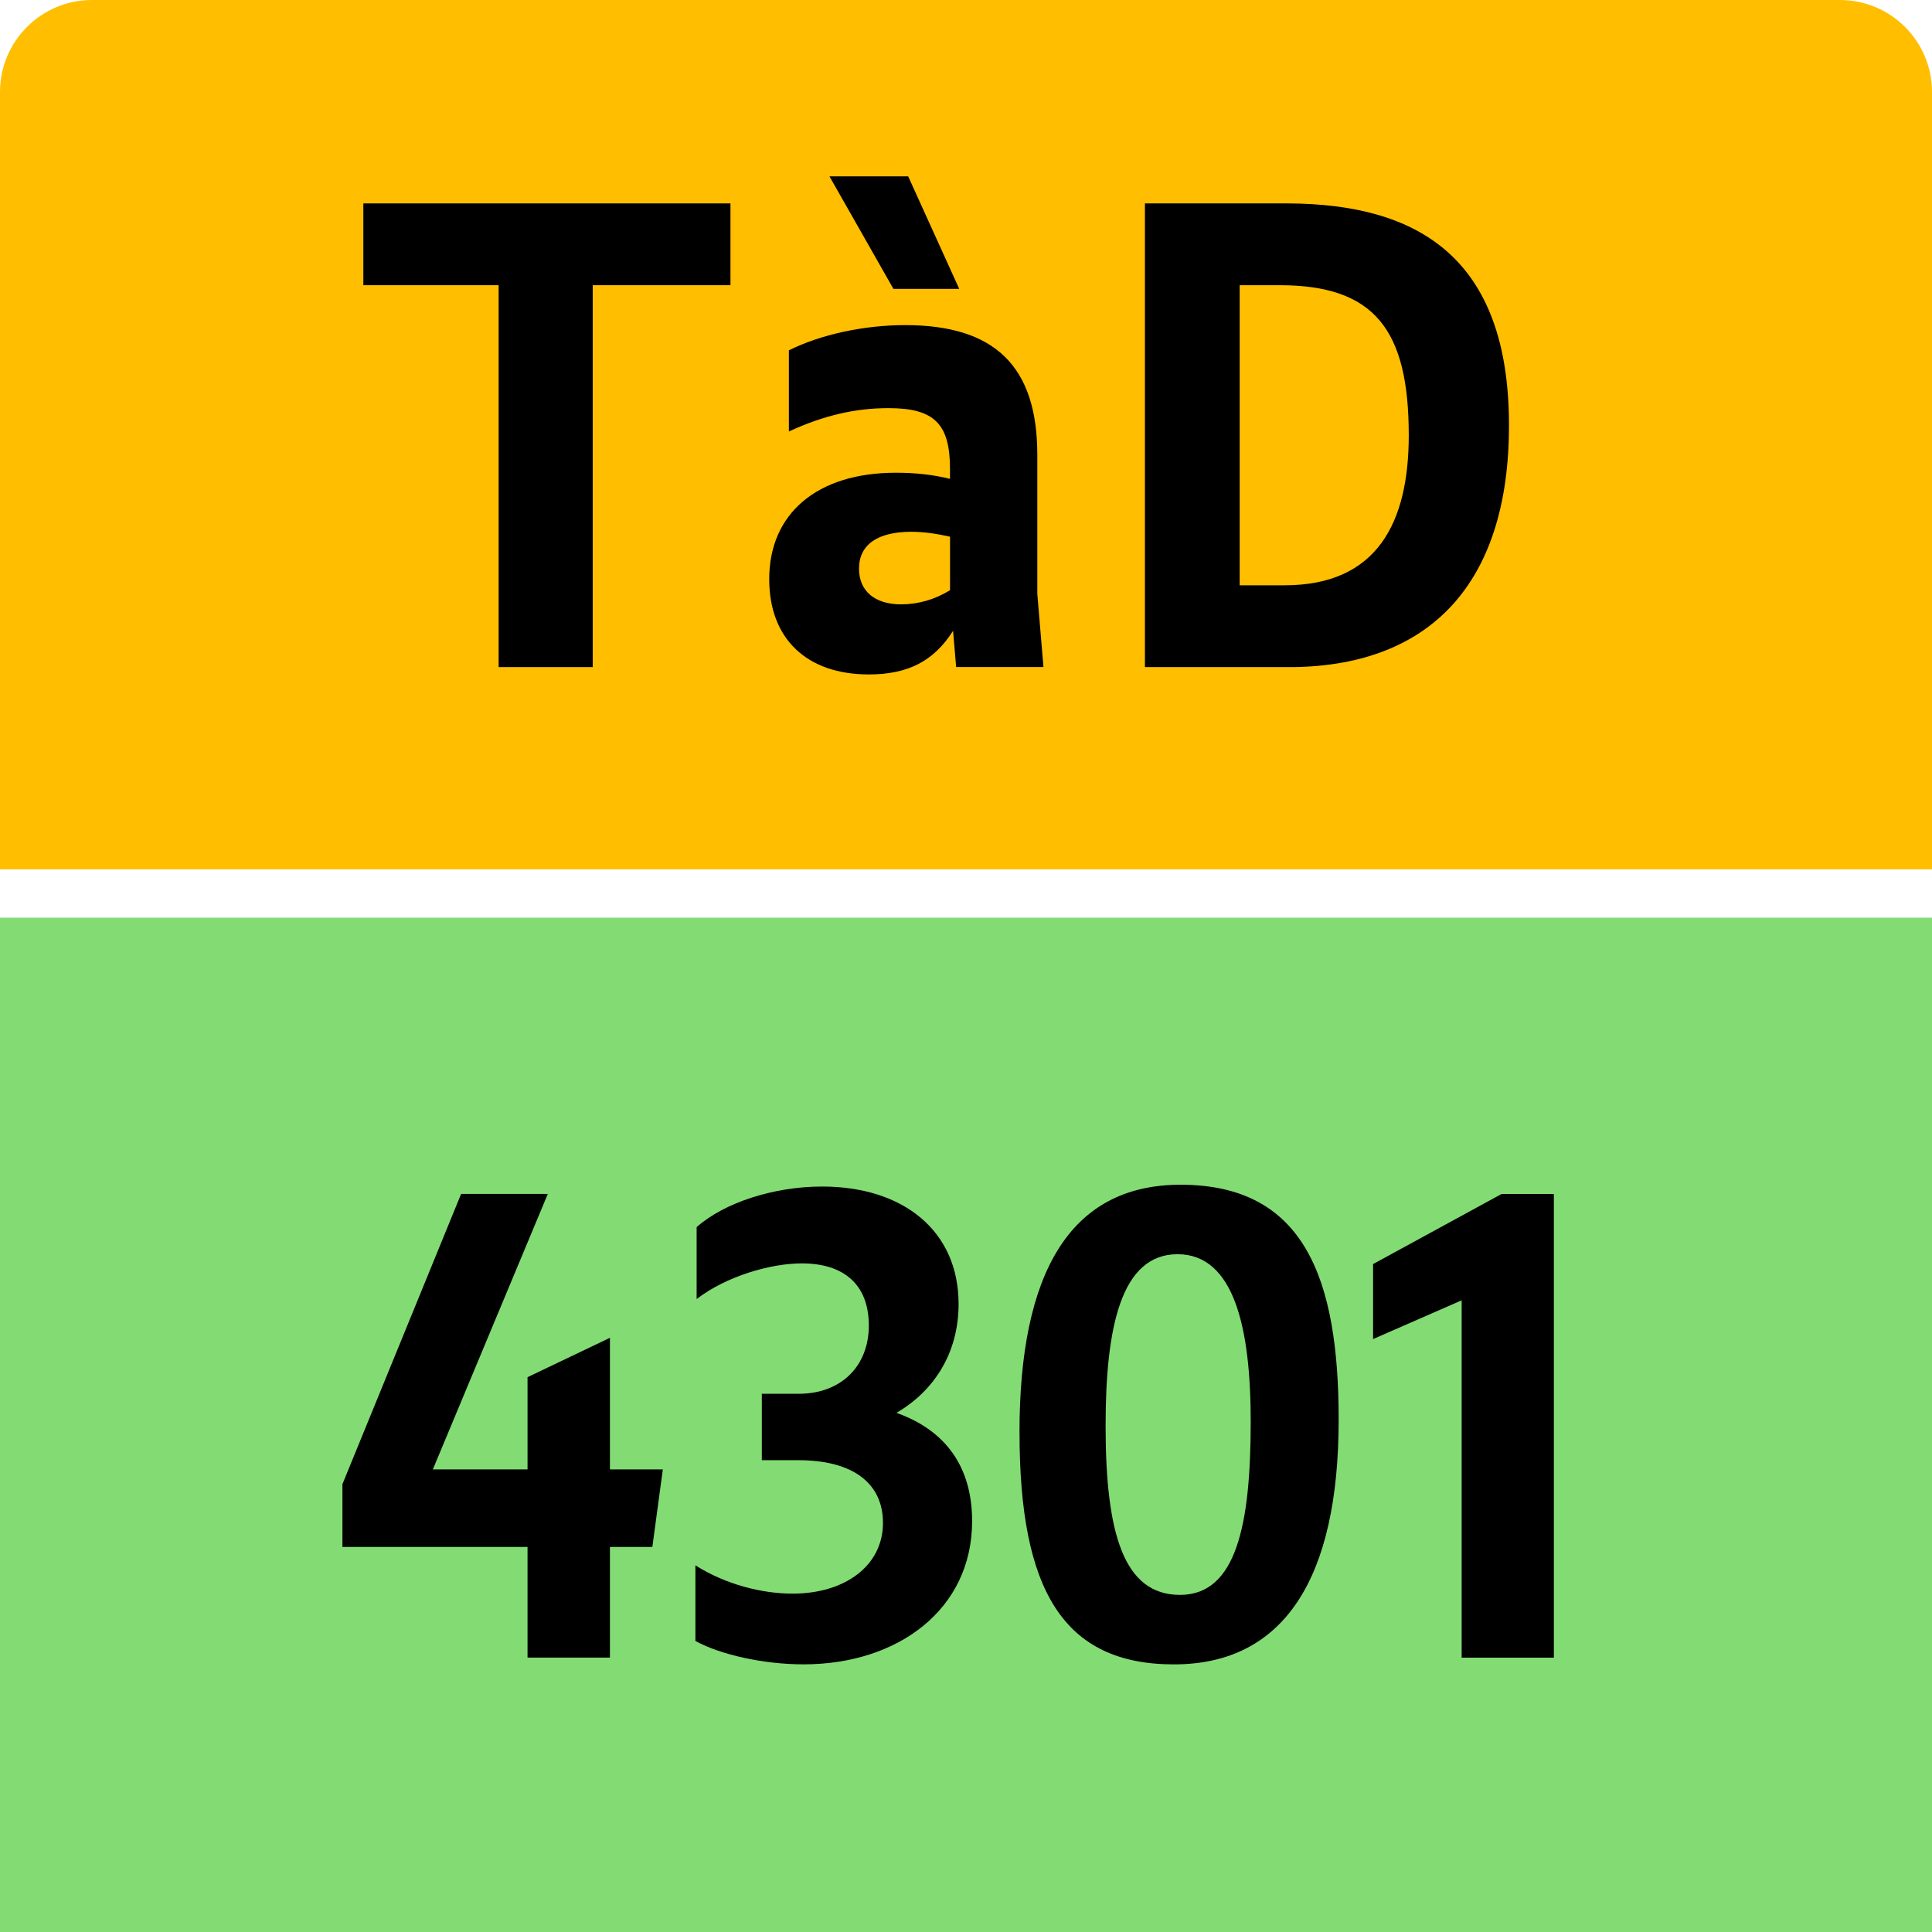 <?xml version="1.0" encoding="UTF-8"?>
<svg id="Layer_1" data-name="Layer 1" xmlns="http://www.w3.org/2000/svg" viewBox="0 0 566.93 566.93">
  <path d="M27,0h512.93c14.9,0,27,12.1,27,27v228.12H0V27C0,12.1,12.1,0,27,0Z" style="fill: #ffbe00;"/>
  <g>
    <path d="M146.32,83.69h-39.7v-24h107.73v24h-40.42v112.06h-27.61v-112.06Z"/>
    <path d="M279.67,185.1c-5.59,8.84-13.17,12.81-24.72,12.81-18.23,0-29.23-10.47-29.23-27.97,0-19.13,13.9-31.22,37.17-31.22,5.59,0,10.83.54,15.88,1.8v-2.89c0-13.17-4.51-17.87-18.05-17.87-9.74,0-19.13,2.17-29.23,6.86v-23.82c9.38-4.69,22.2-7.4,34.1-7.4,26.17,0,38.8,11.91,38.8,38.08v40.78l1.8,21.47h-25.62l-.9-10.65ZM262.17,84.77l-18.77-33.02h23.1l14.98,33.02h-19.31ZM264.52,177.34c4.87,0,9.92-1.44,14.26-4.15v-15.7c-3.97-.9-7.76-1.44-11.37-1.44-9.92,0-15.34,3.79-15.34,10.83,0,6.32,4.33,10.47,12.45,10.47Z"/>
    <path d="M335.98,59.69h42.04c37.89.18,64.78,15.7,64.78,65.14,0,46.56-23.28,70.2-62.8,70.92h-44.03V59.69ZM363.77,83.69v88.06h13.17c27.07,0,36.45-18.23,36.45-44.03,0-31.04-10.1-44.03-37.89-44.03h-11.73Z"/>
  </g>
  <rect y="269.29" width="566.93" height="297.64" style="fill: #82dc73;"/>
  <g>
    <path d="M154.8,453.93h-54.32v-18.41l34.83-85.17h25.44l-33.74,80.84h27.79v-27.07l24.18-11.55v38.62h15.52l-3.07,22.74h-12.45v32.48h-24.18v-32.48Z"/>
    <path d="M204.06,481.54v-22.2c8.84,5.59,19.49,8.3,28.51,8.3,15.52,0,26.53-8.3,26.53-20.75,0-11.55-8.66-18.41-24.9-18.41h-10.65v-19.49h10.83c12.45,0,20.57-8.12,20.57-20.03s-7.22-18.23-19.67-18.23c-9.2,0-22.2,3.79-30.86,10.47v-21.11c8.12-7.22,22.74-11.91,36.81-11.91,23.82,0,40.06,12.99,40.06,34.47,0,14.62-7.4,25.62-18.23,31.94,14.26,5.05,22.2,15.7,22.2,31.76,0,25.98-21.83,42.04-49.44,42.04-11.91,0-24.54-2.89-31.76-6.86Z"/>
    <path d="M299.16,420.37c0-46.56,14.62-72.72,47.28-72.72,36.27,0,46.38,27.43,46.38,68.93,0,46.38-15.88,71.82-48.36,71.82s-45.29-21.83-45.29-68.03ZM367.01,417.12c0-27.43-4.87-49.08-21.47-49.08s-21.11,21.47-21.11,50.35c0,31.4,5.23,49.62,21.83,49.62s20.75-20.75,20.75-50.89Z"/>
    <path d="M428.91,486.41v-104.84l-25.99,11.37v-22.01l37.71-20.57h15.34v136.06h-27.07Z"/>
  </g>
</svg>
